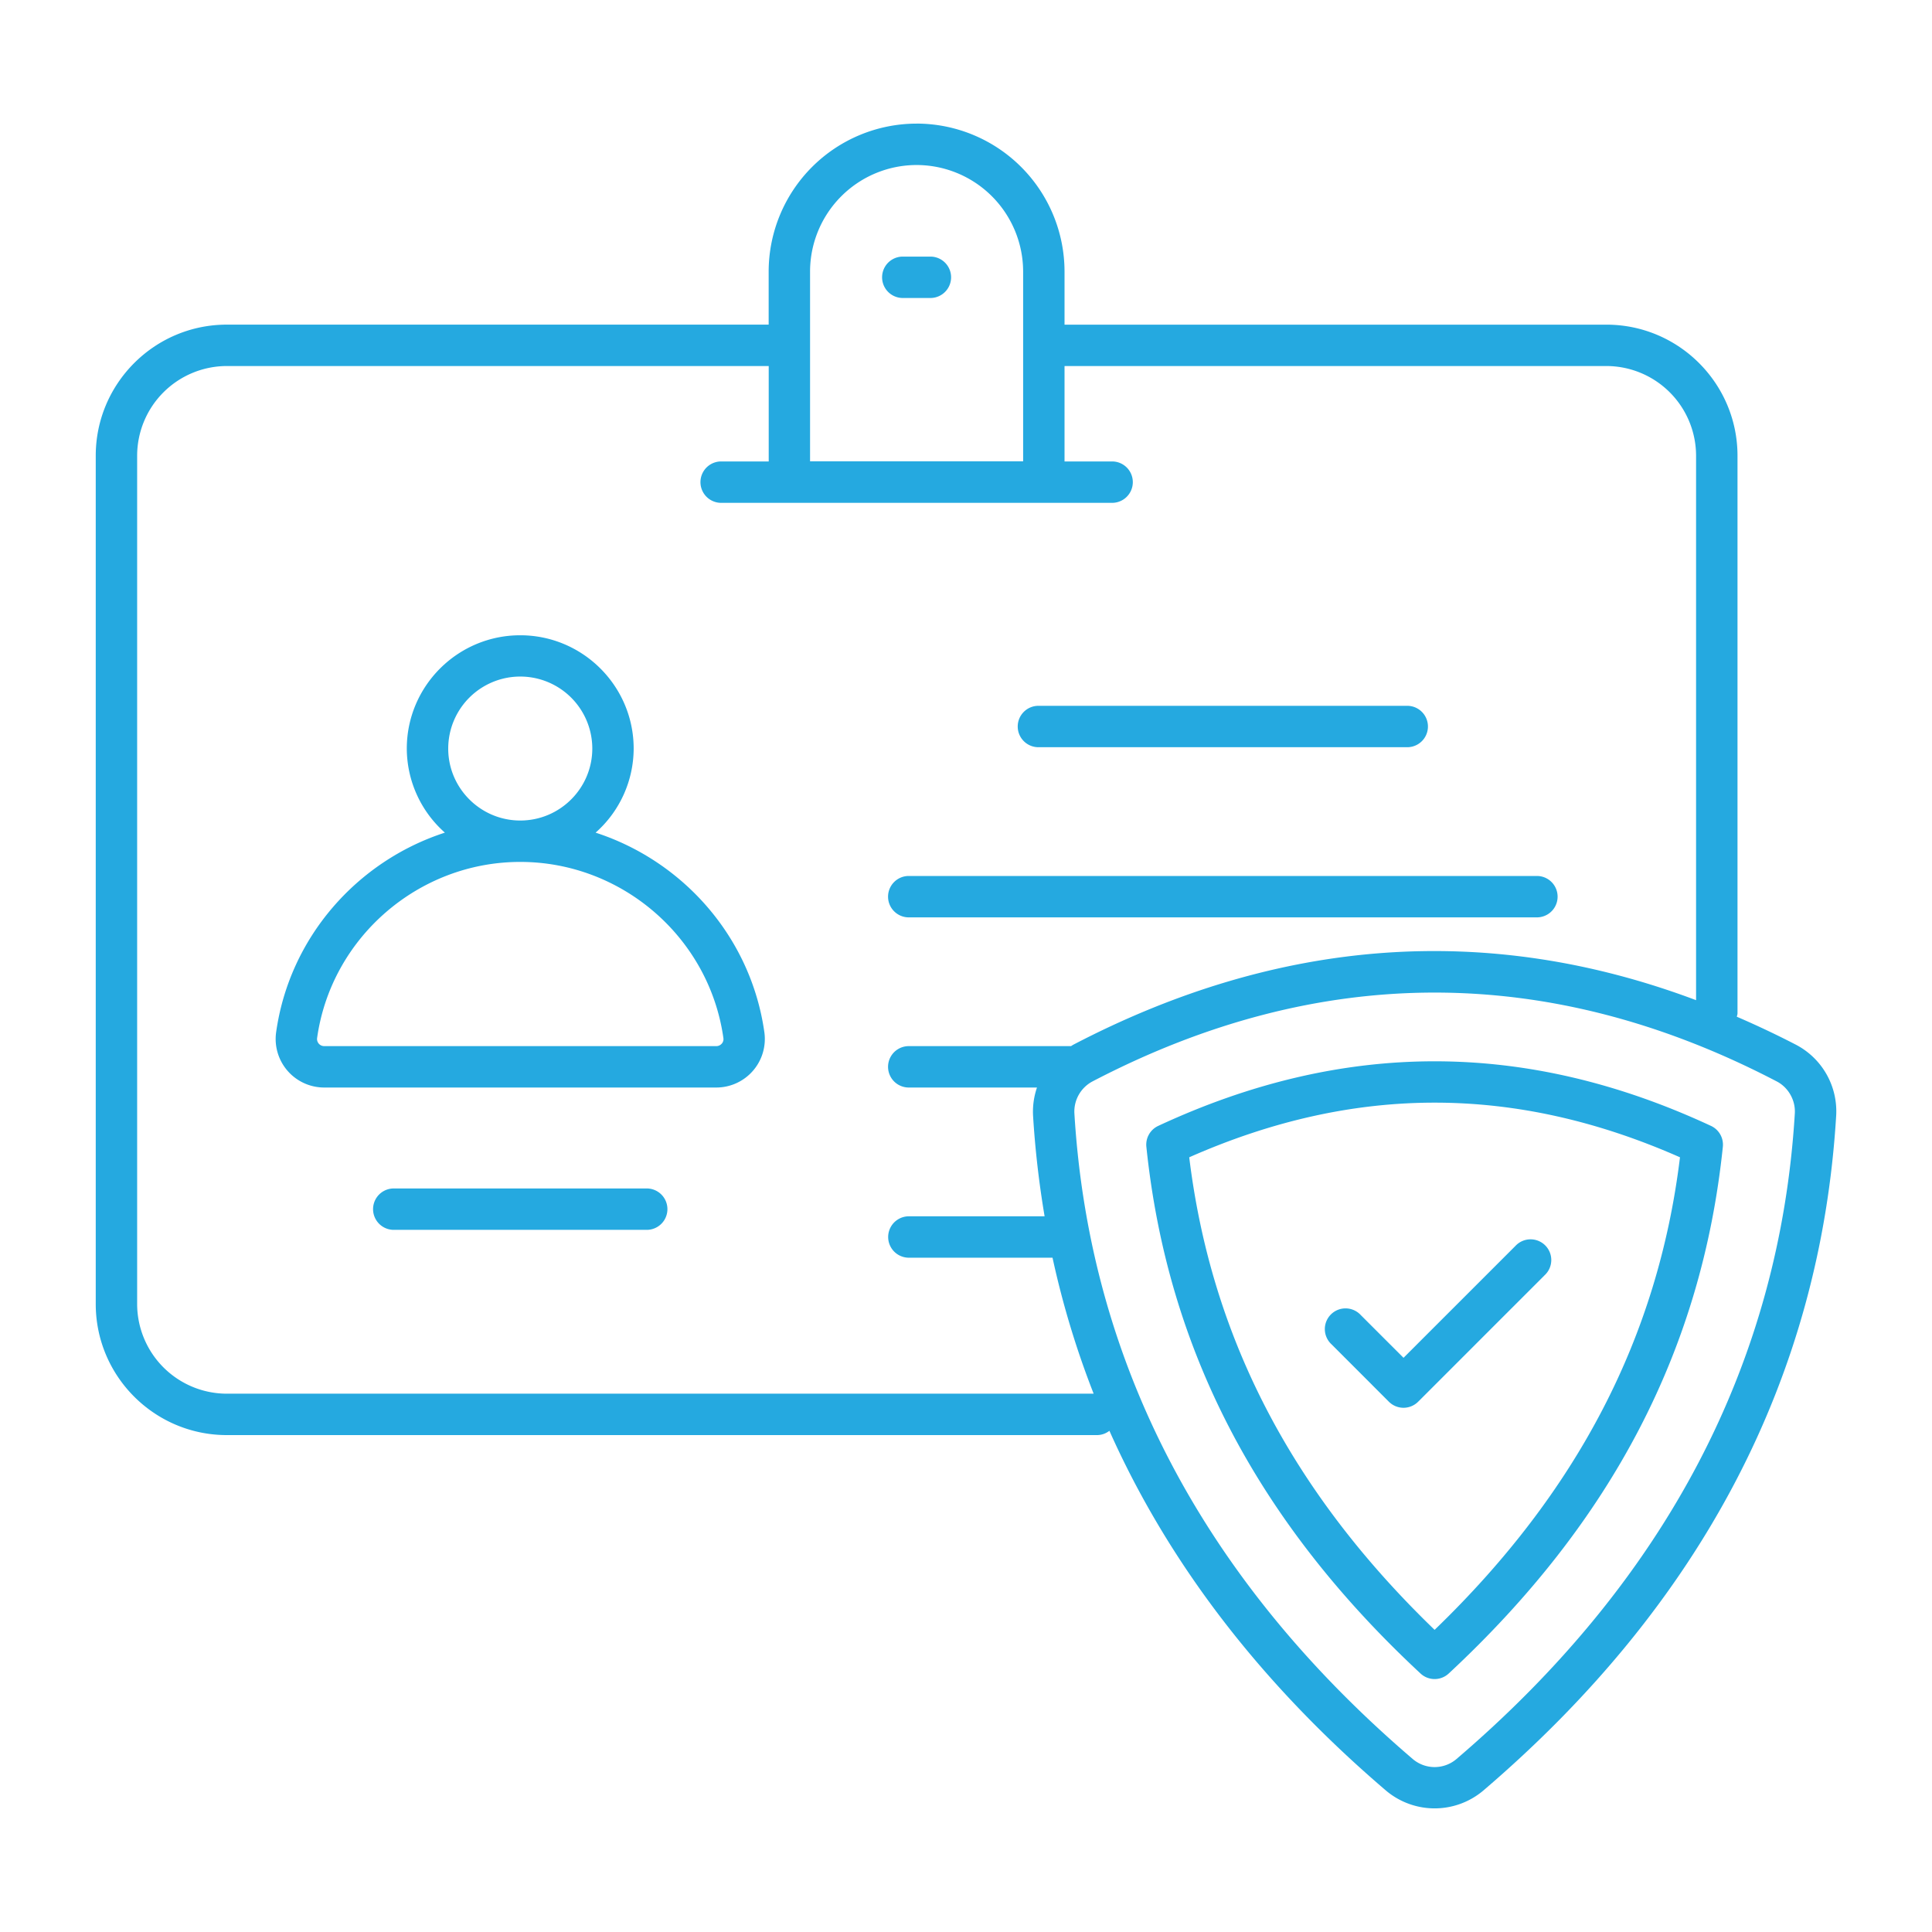 <svg xmlns="http://www.w3.org/2000/svg" version="1.1" xmlns:xlink="http://www.w3.org/1999/xlink" xmlns:svgjs="http://svgjs.com/svgjs" width="512" height="512" x="0" y="0" viewBox="0 0 70 70" style="enable-background:new 0 0 512 512" xml:space="preserve" class=""><g><path d="M33.21 4.479a5.366 5.366 0 0 0-5.36 5.36v1.923H8.219c-2.619 0-4.75 2.131-4.75 4.75v30.734c0 2.62 2.131 4.75 4.75 4.75H39.76a.732.732 0 0 0 .436-.156c2.14 4.797 5.484 9.159 10.022 13.037a2.732 2.732 0 0 0 3.523 0c7.915-6.764 12.216-14.99 12.787-24.452a2.722 2.722 0 0 0-1.456-2.572 33.61 33.61 0 0 0-2.144-1.015c.008-.042.025-.08.025-.125v-20.2c0-2.62-2.13-4.75-4.75-4.75H38.57V9.837a5.366 5.366 0 0 0-5.36-5.359zm-3.86 5.36a3.864 3.864 0 0 1 3.86-3.86 3.864 3.864 0 0 1 3.86 3.86v6.876h-7.72zm35.68 30.496c-.545 9.039-4.671 16.913-12.264 23.402a1.221 1.221 0 0 1-1.574 0c-7.593-6.49-11.72-14.363-12.265-23.402a1.236 1.236 0 0 1 .654-1.152c4.113-2.147 8.255-3.22 12.398-3.22 4.142 0 8.284 1.073 12.398 3.22.419.218.68.68.653 1.152zm-6.828-27.073a3.254 3.254 0 0 1 3.25 3.25v19.726c-7.508-2.822-15.082-2.29-22.566 1.615-.028.015-.053.034-.081.05h-5.879a.75.75 0 1 0 0 1.5h4.646a2.703 2.703 0 0 0-.142 1.022c.075 1.237.217 2.45.418 3.644H32.93a.75.75 0 1 0 0 1.5h5.205c.367 1.687.864 3.33 1.49 4.927H8.219a3.254 3.254 0 0 1-3.25-3.25V16.512a3.254 3.254 0 0 1 3.25-3.25h19.633v3.457h-1.723a.75.75 0 1 0 0 1.5h14.165a.75.75 0 0 0 0-1.5H38.57v-3.457z" fill="#25a9e0" data-original="#000000" opacity="1"></path><path d="M32.71 10.797h1a.75.75 0 1 0 0-1.5h-1a.75.75 0 1 0 0 1.5zM21.58 30.168a4.079 4.079 0 0 0 1.379-3.045c0-2.264-1.844-4.106-4.11-4.106s-4.11 1.842-4.11 4.106a4.08 4.08 0 0 0 1.38 3.045c-3.181 1.032-5.637 3.801-6.116 7.245a1.759 1.759 0 0 0 1.742 1.99h14.21a1.759 1.759 0 0 0 1.741-1.99c-.48-3.444-2.936-6.213-6.117-7.245zm-5.34-3.045a2.61 2.61 0 0 1 5.22 0c-.001 1.437-1.172 2.606-2.61 2.606s-2.61-1.17-2.61-2.606zm9.91 10.69a.259.259 0 0 1-.196.09h-14.21a.259.259 0 0 1-.256-.283c.507-3.644 3.672-6.391 7.361-6.391 3.69 0 6.854 2.747 7.362 6.39a.244.244 0 0 1-.06.194zM36.874 26.323c0 .414.336.75.75.75h13.363a.75.75 0 0 0 0-1.5H37.624a.75.75 0 0 0-.75.75zM32.176 32.488c0 .414.336.75.75.75h22.759a.75.75 0 1 0 0-1.5H32.926a.75.75 0 0 0-.75.75zM23.432 43.06h-9.165a.75.75 0 0 0 0 1.5h9.165a.75.75 0 1 0 0-1.5zM41.965 40.793a.75.75 0 0 0-.43.757c.76 7.331 4.01 13.574 9.933 19.084a.749.749 0 0 0 1.022 0c5.923-5.51 9.172-11.753 9.932-19.084a.75.75 0 0 0-.43-.757c-6.705-3.12-13.322-3.12-20.027 0zm10.014 18.26c-5.18-4.997-8.095-10.61-8.891-17.122 5.978-2.64 11.803-2.64 17.781 0-.795 6.513-3.71 12.125-8.89 17.121z" fill="#25a9e0" data-original="#000000" opacity="1"></path><path d="M49.3 47.644a.75.75 0 1 0-1.06 1.06l2.082 2.083a.75.75 0 0 0 1.06 0l4.585-4.585a.75.75 0 1 0-1.06-1.06l-4.055 4.054z" fill="#25a9e0" data-original="#000000" opacity="1"></path></g></svg>